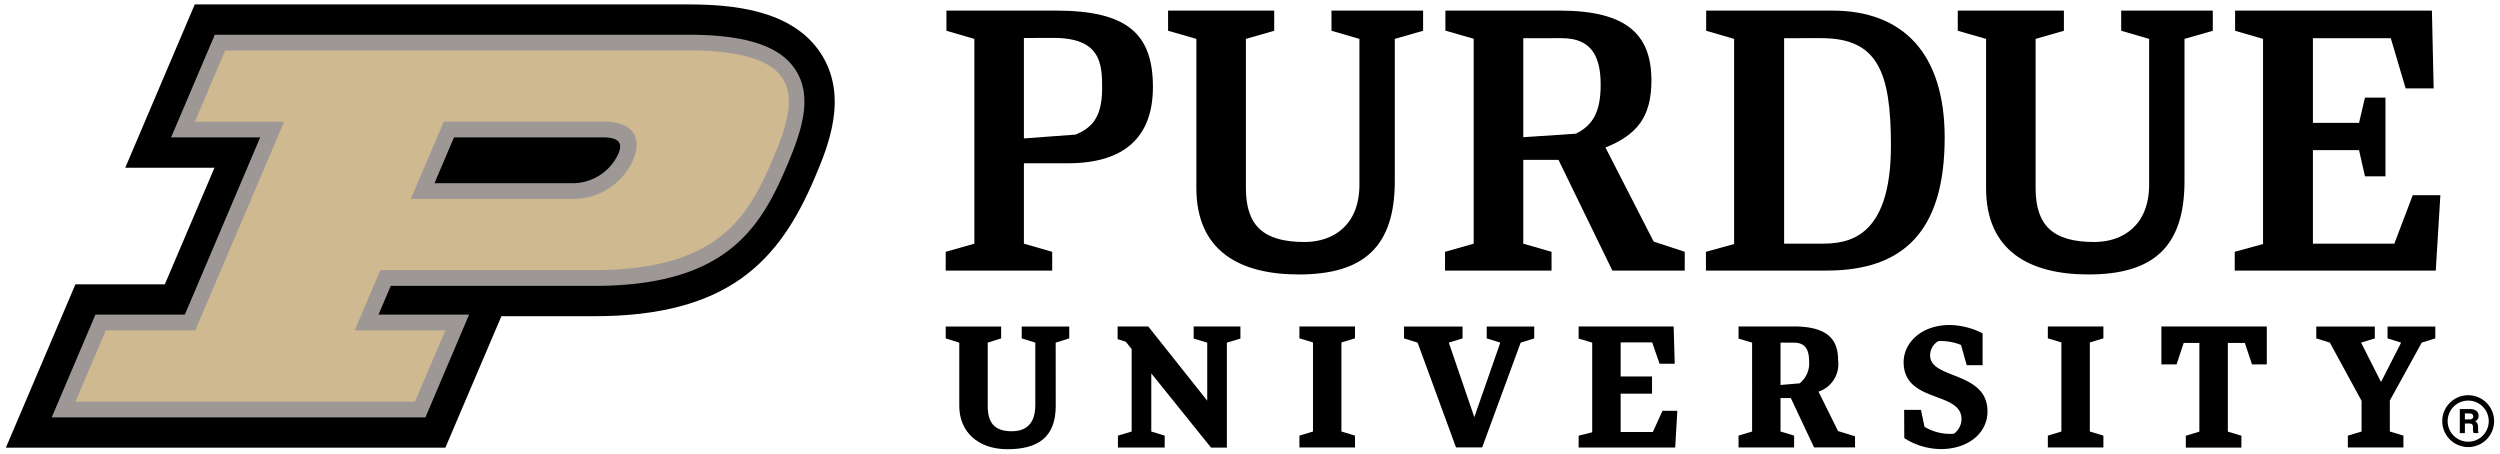 <svg id="b9574715-f51d-4cc5-89a8-cfc777c68231" data-name="Layer 1" xmlns="http://www.w3.org/2000/svg" viewBox="0 0 248 45"><defs><style>.fa98ca42-c8fb-4c5a-83d6-9e8d74839fab{fill:#9d9795;}.e0b3e770-917e-4be0-9440-1b1b7110c409{fill:#cfb991;}</style></defs><title>PU-H-Full-RGB</title><path d="M96.658,3.858,93.886,3.051V1.051h10.828c7.052,0,9.656,2.253,9.656,7.579,0,4.981-2.846,7.565-8.419,7.565h-4.38v7.977l2.807.807v1.862H93.815v-1.862l2.843-.807Zm4.913-.088v9.962l5.158-.383c1.281-.589,2.604-1.364,2.604-4.581,0-2.43-.115-5.008-4.831-5.008Z"/><path d="M154.603,15.859h-3.494v8.313l2.804.807v1.862h-10.566v-1.862l2.843-.807V3.846l-2.807-.807V1.051H154.689c6.702,0,9.132,2.377,9.132,6.946,0,3.535-1.379,5.37-4.56,6.634l4.781,9.332,3.084,1.016v1.862h-7.179ZM151.109,3.787v9.824l5.22-.351c1.658-.822,2.457-2.136,2.457-4.843,0-2.84-.919-4.631-3.865-4.631Z"/><path d="M169.229,24.979l2.795-.772V3.858l-2.772-.807V1.051H181.745c7.052,0,11.167,4.251,11.167,12.614,0,9.459-4.268,13.176-11.706,13.176H169.229Zm7.756-21.192V24.172h3.691c2.536,0,6.905-.409,6.905-9.721,0-7.332-1.317-10.666-6.905-10.666Z"/><path d="M104.729,40.276c0,3.134-1.815,4.286-4.784,4.286s-4.784-1.767-4.784-4.286V33.99l-1.346-.421V32.39h5.497v1.178l-1.329.421V40.276c0,1.62.622,2.504,2.389,2.504.866,0,2.33-.271,2.33-2.586V33.99l-1.346-.421V32.39h4.713v1.178l-1.346.421Z"/><path d="M114.208,37.039v5.768l1.329.407v1.178h-4.637V43.213l1.361-.407V34.623l-.589-.728-.804-.25V32.384h3.037l5.853,7.364V33.99l-1.346-.404V32.384h4.637v1.202l-1.343.404V44.4h-1.573Z"/><path d="M133.07,42.806l1.346.407v1.178h-5.514V43.213l1.346-.407V33.969l-1.346-.407V32.384h5.514v1.178l-1.346.407Z"/><path d="M207.311,42.806l1.346.407v1.178h-5.511V43.213l1.343-.407V33.969l-1.343-.407V32.384h5.511v1.178l-1.346.407Z"/><path d="M147.03,44.385h-2.592l-3.812-10.395-1.346-.421V32.39h5.806v1.178l-1.364.421,2.53,7.394,2.578-7.394-1.346-.421V32.39h4.713v1.178l-1.346.421Z"/><path d="M157.946,33.99l-1.346-.404V32.384h9.426l.106,3.697h-1.505l-.731-2.115h-3.128V37.348h3.114v1.703h-3.114V42.856h3.193l.957-2.103h1.473l-.212,3.644h-9.579V43.219l1.346-.336Z"/><path d="M177.65,39.486h-1.022v3.32l1.346.407v1.178H172.463V43.213l1.346-.407V33.99l-1.346-.404V32.384h5.479c3.358,0,4.395,1.299,4.395,3.326a2.877,2.877,0,0,1-1.941,3.14l1.938,3.912,1.685.518v1.105H179.954Zm-1.022-5.497v4.201l1.897-.162a2.516,2.516,0,0,0,.943-2.091c0-1.202-.318-1.947-1.549-1.947Z"/><path d="M188.891,40.656h1.667l.356,1.685a4.849,4.849,0,0,0,2.533.698,2.863,2.863,0,0,0,.389-.018,1.809,1.809,0,0,0,.745-1.443c0-2.804-5.741-1.555-5.741-5.659,0-1.879,1.72-3.679,4.575-3.679a7.485,7.485,0,0,1,3.258.825v3.164h-1.573l-.569-2.012a5.509,5.509,0,0,0-1.944-.389,1.973,1.973,0,0,0-.324.018,1.653,1.653,0,0,0-.795,1.411c0,2.398,5.691,1.538,5.691,5.562,0,2.171-1.962,3.729-4.604,3.729a6.807,6.807,0,0,1-3.65-1.087Z"/><path d="M218.178,34.019h-1.555l-.707,2.127H214.41V32.384h10.457v3.762h-1.473l-.704-2.127h-1.688V42.818l1.346.407V44.403h-5.514V43.225l1.343-.407Z"/><path d="M234.267,39.763l-3.146-5.774-1.346-.421V32.39h5.806v1.178l-1.361.421,1.977,3.909,1.994-3.909-1.346-.421V32.39h4.737v1.178l-1.346.421-3.164,5.741v3.075l1.346.407v1.178h-5.511V43.213l1.361-.407Z"/><polygon points="239.343 19.367 237.516 24.175 229.442 24.175 229.442 14.896 234.017 14.896 234.606 17.494 236.638 17.494 236.638 9.679 234.606 9.679 234.017 12.186 229.442 12.186 229.442 3.787 237.166 3.787 238.639 8.769 241.419 8.769 241.246 1.051 221.721 1.051 221.721 3.051 224.493 3.858 224.493 24.207 221.686 24.979 221.686 26.841 241.628 26.841 242.085 19.367 239.343 19.367"/><path d="M138.363,17.971c0,6.542-3.122,9.255-9.526,9.255-5.891,0-10.157-2.357-10.157-8.572V3.858l-2.807-.807V1.051h10.528V3.051l-2.807.807V18.654c0,3.72,1.717,5.352,5.824,5.352,2.834,0,5.438-1.658,5.438-5.694V3.858L132.083,3.051V1.051h9.088V3.051l-2.807.807Z"/><path d="M216.702,17.971c0,6.542-3.122,9.255-9.524,9.255-5.891,0-10.16-2.357-10.16-8.572V3.858l-2.807-.807V1.051h10.528V3.051l-2.807.807V18.654c0,3.72,1.72,5.352,5.824,5.352,2.834,0,5.438-1.658,5.438-5.694V3.858l-2.772-.807V1.051h9.088V3.051L216.702,3.858Z"/><path d="M44.18,44.409l5.559-13.041h9.199c13.315,0,18.367-5.467,21.86-13.677,1.293-3.037,3.458-8.124.589-12.452S72.515.438,68.22.438h-48.899L12.425,16.639h8.852l-4.925,11.565H7.482L.583,44.409Z"/><path class="fa98ca42-c8fb-4c5a-83d6-9e8d74839fab" d="M78.892,6.895c-1.555-2.357-4.949-3.452-10.672-3.452H21.309L16.973,13.629h8.837L18.337,31.209H9.467L5.128,41.407H42.2L46.536,31.209H37.549l1.214-2.849H58.938c12.979,0,16.44-5.597,19.097-11.845,1.429-3.364,2.672-6.875.857-9.621M45.034,13.629h14.817c2.044,0,1.75,1.025,1.473,1.661a4.995,4.995,0,0,1-4.746,2.881H43.102Z"/><path class="e0b3e770-917e-4be0-9440-1b1b7110c409" d="M68.22,5.007H22.34l-3.008,7.07h8.852L19.371,32.77H10.501L7.491,39.84H41.169l3.011-7.07H35.187l2.545-5.974H58.941c12.157,0,15.215-5.149,17.674-10.899S80.394,4.998,68.238,4.998M56.605,19.727h-15.848l3.264-7.659h15.848c2.804,0,3.935,1.44,2.919,3.829a6.484,6.484,0,0,1-6.186,3.829"/><path d="M244.845,44.35a2.572,2.572,0,1,1,2.572-2.572h0A2.575,2.575,0,0,1,244.845,44.35Zm0-4.61a2.038,2.038,0,1,0,2.038,2.038h0a2.038,2.038,0,0,0-2.038-2.038Z"/><path d="M244.518,42.014v.954h-.504v-2.386h1.063c.518,0,.801.295.801.654a.589.589,0,0,1-.348.566c.118.044.295.165.295.589v.118a1.767,1.767,0,0,0,.035.454h-.489a1.694,1.694,0,0,1-.05-.536V42.391c0-.259-.065-.383-.448-.383Zm0-.412h.433c.295,0,.392-.109.392-.295s-.127-.295-.38-.295h-.445Z"/></svg>